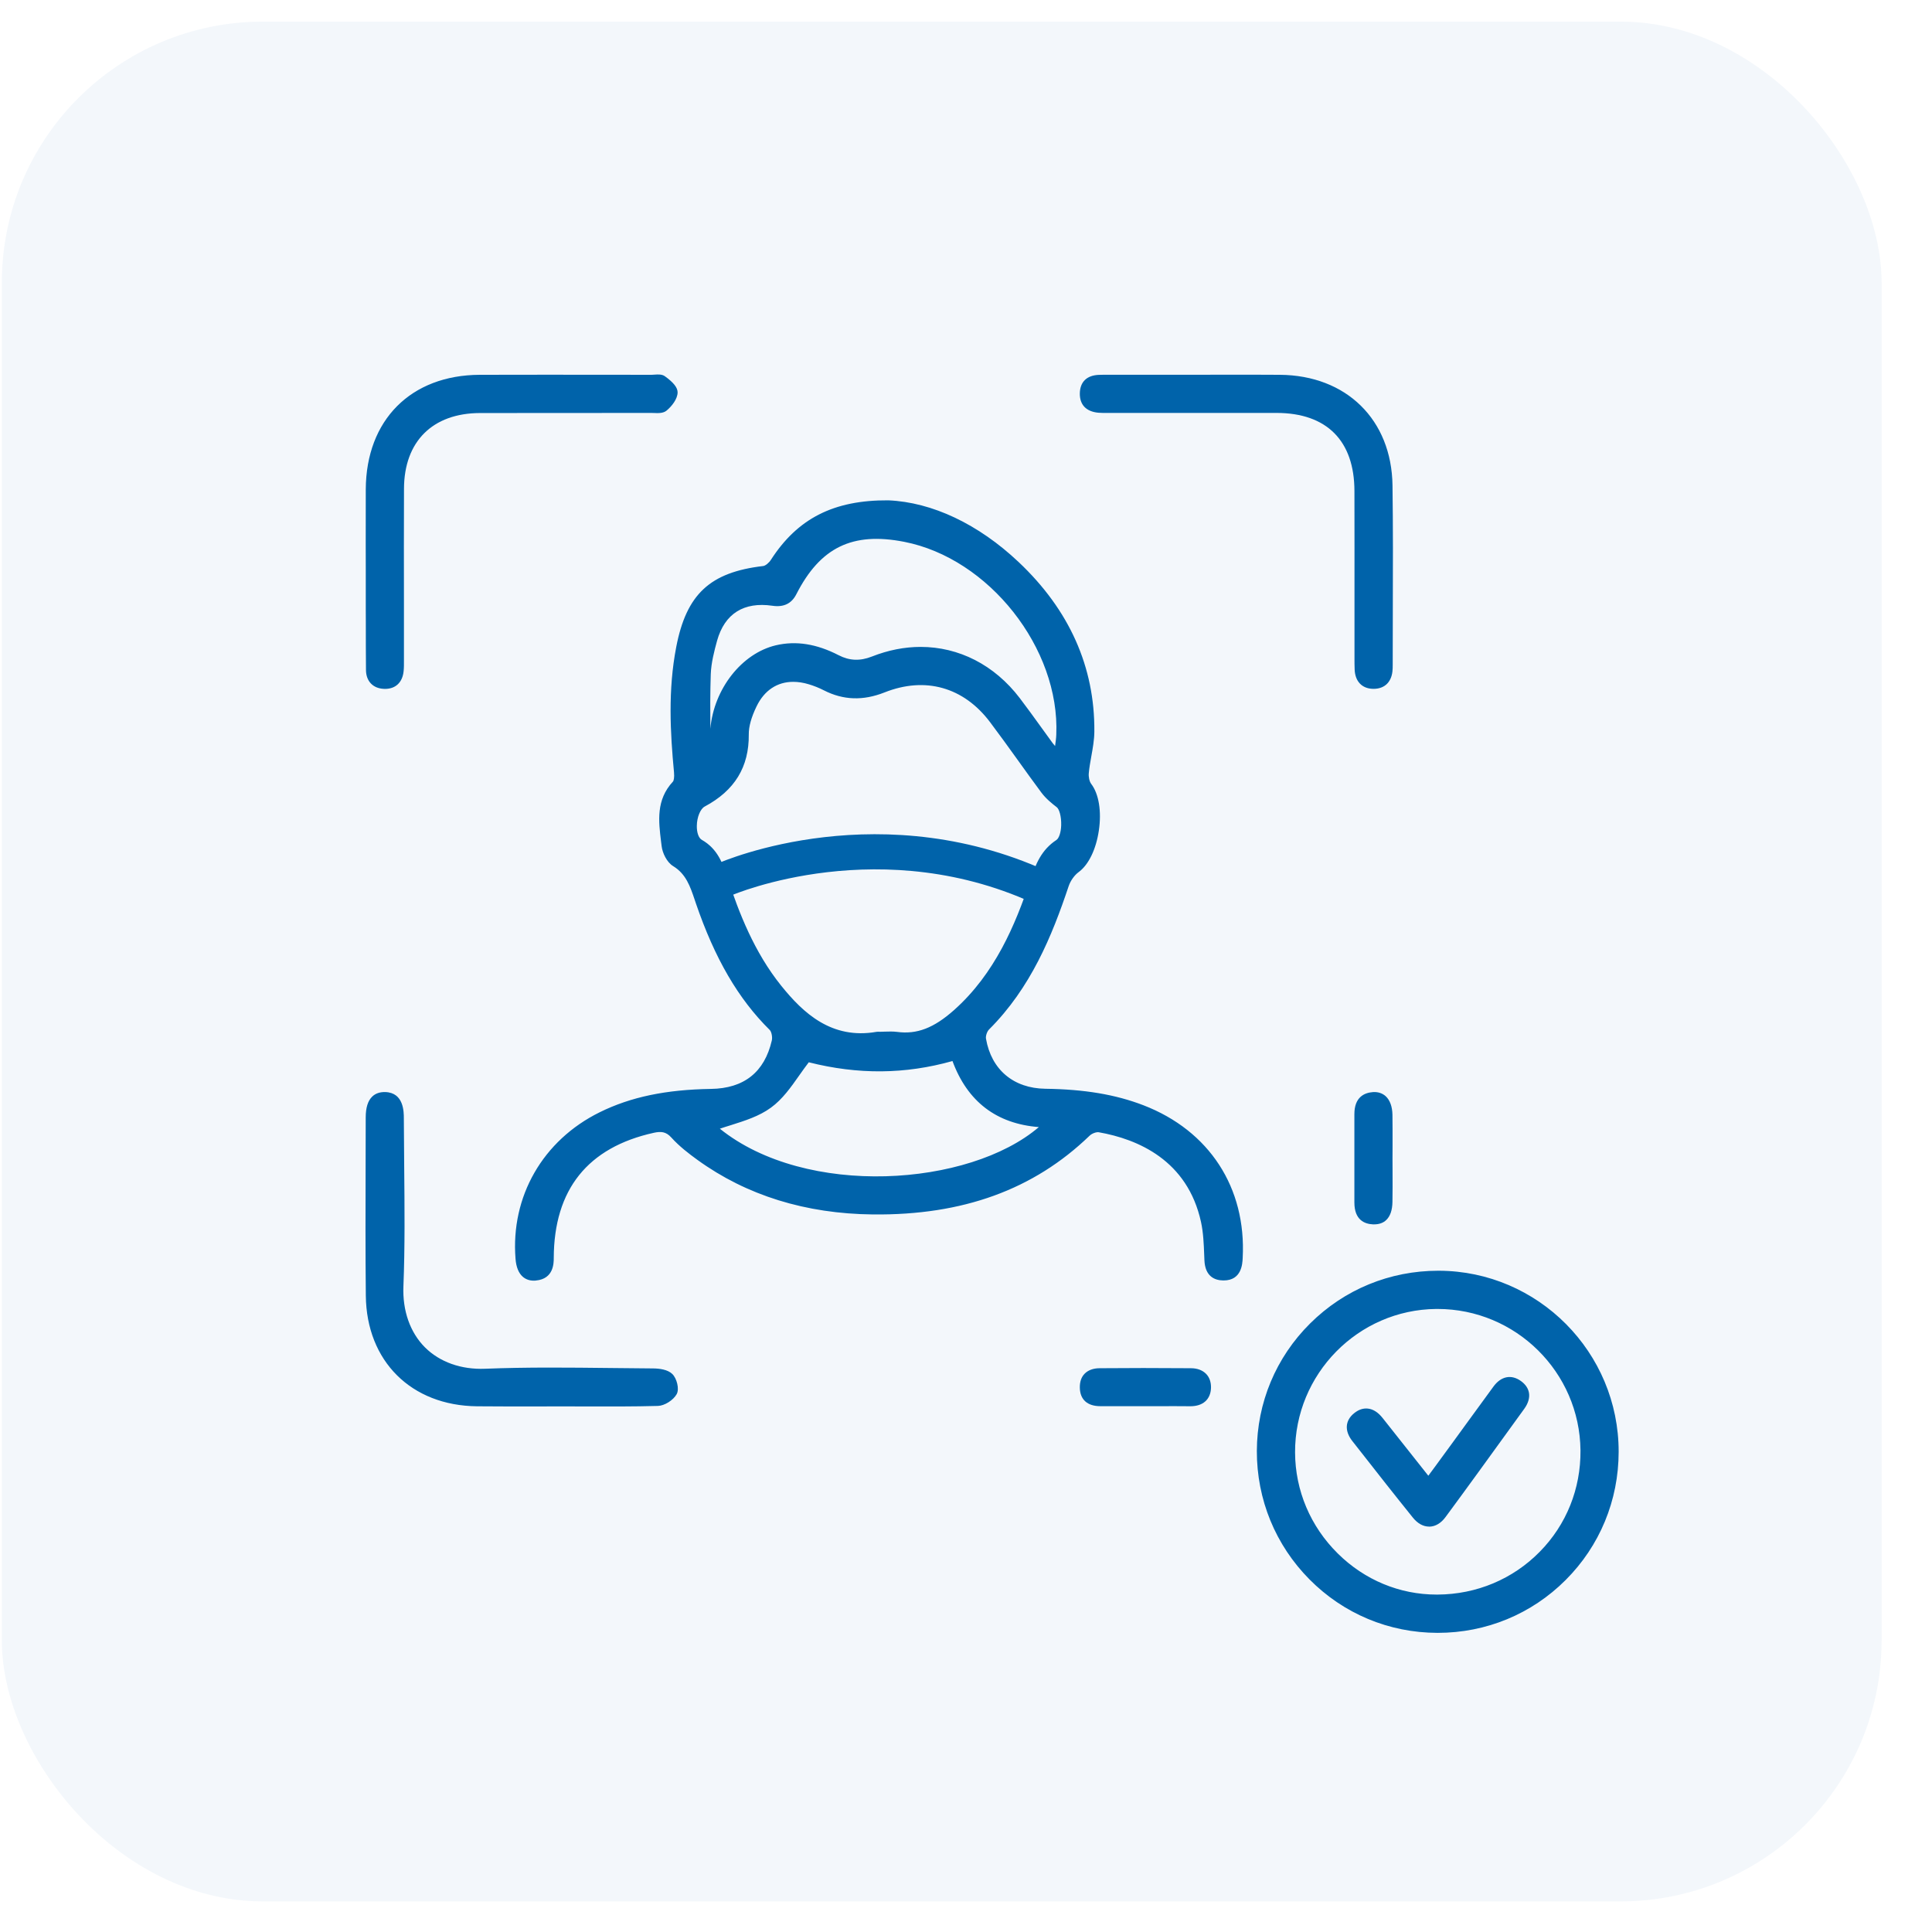 <svg width="37" height="37" viewBox="0 0 37 37" fill="none" xmlns="http://www.w3.org/2000/svg">
<rect opacity="0.05" x="0.035" y="0.414" width="36" height="36" rx="5" fill="#0063AA"/>
<path d="M17.009 9.649C17.867 9.685 18.728 10.118 19.461 10.812C20.377 11.677 20.902 12.729 20.892 14.009C20.89 14.272 20.812 14.533 20.785 14.796C20.777 14.88 20.796 14.987 20.845 15.05C21.131 15.429 20.995 16.373 20.619 16.647C20.523 16.718 20.441 16.838 20.402 16.953C20.068 17.953 19.657 18.908 18.894 19.669C18.841 19.723 18.805 19.832 18.817 19.905C18.925 20.527 19.381 20.91 20.019 20.918C20.655 20.926 21.278 20.999 21.875 21.229C23.108 21.705 23.802 22.776 23.733 24.087C23.723 24.29 23.669 24.459 23.427 24.456C23.226 24.453 23.14 24.331 23.133 24.131C23.122 23.883 23.119 23.63 23.067 23.389C22.818 22.253 21.947 21.774 21.055 21.618C20.983 21.606 20.876 21.648 20.821 21.702C19.674 22.809 18.268 23.207 16.72 23.191C15.514 23.178 14.389 22.876 13.398 22.159C13.223 22.033 13.05 21.898 12.907 21.739C12.786 21.604 12.665 21.594 12.509 21.629C11.215 21.915 10.545 22.748 10.539 24.092C10.539 24.294 10.479 24.436 10.259 24.457C10.067 24.475 9.959 24.35 9.939 24.101C9.846 22.935 10.45 21.885 11.515 21.36C12.178 21.033 12.887 20.93 13.616 20.92C14.28 20.91 14.699 20.58 14.846 19.942C14.864 19.861 14.843 19.733 14.789 19.679C14.103 19.001 13.693 18.165 13.387 17.269C13.29 16.987 13.213 16.706 12.928 16.532C12.83 16.472 12.751 16.317 12.737 16.196C12.689 15.788 12.608 15.367 12.935 15.014C12.98 14.966 12.981 14.86 12.974 14.785C12.899 13.988 12.863 13.194 13.017 12.402C13.207 11.42 13.637 11.022 14.624 10.906C14.695 10.897 14.777 10.824 14.82 10.758C15.304 10.006 15.958 9.643 17.009 9.649ZM16.847 19.826C16.954 19.826 17.064 19.814 17.17 19.828C17.632 19.889 17.982 19.689 18.313 19.394C19.073 18.717 19.473 17.828 19.787 16.894C19.887 16.593 19.988 16.326 20.266 16.142C20.434 16.032 20.42 15.514 20.277 15.405C20.174 15.328 20.072 15.24 19.995 15.137C19.663 14.691 19.347 14.233 19.013 13.79C18.49 13.095 17.719 12.879 16.914 13.199C16.536 13.348 16.172 13.347 15.808 13.161C15.713 13.113 15.612 13.072 15.509 13.04C15.04 12.897 14.642 13.056 14.428 13.497C14.344 13.672 14.27 13.876 14.272 14.065C14.279 14.685 13.995 15.103 13.464 15.386C13.255 15.498 13.204 16.026 13.405 16.14C13.689 16.302 13.778 16.561 13.871 16.84C14.116 17.584 14.413 18.303 14.91 18.92C15.395 19.522 15.953 19.973 16.797 19.825C16.813 19.824 16.83 19.826 16.847 19.826ZM13.541 14.463C13.572 14.461 13.602 14.46 13.633 14.46C13.644 14.313 13.659 14.167 13.667 14.02C13.71 13.26 14.224 12.576 14.876 12.423C15.283 12.327 15.669 12.42 16.031 12.606C16.264 12.726 16.484 12.729 16.724 12.634C17.743 12.23 18.807 12.531 19.477 13.41C19.693 13.694 19.898 13.987 20.109 14.275C20.143 14.322 20.187 14.363 20.253 14.436C20.271 14.285 20.291 14.178 20.295 14.072C20.367 12.373 18.995 10.635 17.326 10.31C16.305 10.111 15.665 10.421 15.193 11.347C15.108 11.512 14.981 11.56 14.803 11.534C14.225 11.45 13.823 11.7 13.669 12.25C13.61 12.465 13.553 12.688 13.546 12.909C13.528 13.427 13.541 13.945 13.541 14.463ZM15.463 20.268C15.225 20.567 15.029 20.937 14.726 21.158C14.417 21.383 14.001 21.459 13.655 21.592C15.332 23.045 18.711 22.844 20.058 21.525C19.148 21.508 18.563 21.051 18.284 20.238C17.314 20.521 16.378 20.505 15.463 20.268Z" fill="#0063AA"/>
<path d="M10.224 24.526C10.142 24.526 10.073 24.502 10.016 24.455C9.934 24.386 9.885 24.268 9.873 24.107C9.778 22.914 10.396 21.838 11.485 21.301C12.078 21.008 12.755 20.867 13.615 20.854C14.249 20.845 14.641 20.533 14.781 19.927C14.796 19.863 14.776 19.76 14.742 19.726C14.137 19.128 13.687 18.354 13.324 17.291L13.304 17.231C13.218 16.977 13.138 16.738 12.893 16.588C12.769 16.513 12.686 16.333 12.671 16.204L12.66 16.116C12.612 15.725 12.562 15.319 12.887 14.969C12.904 14.95 12.917 14.888 12.908 14.791C12.836 14.031 12.791 13.215 12.951 12.389C13.146 11.379 13.598 10.959 14.616 10.84C14.659 10.835 14.726 10.78 14.764 10.721C15.275 9.928 15.968 9.576 17.008 9.582H17.011C17.852 9.617 18.738 10.037 19.507 10.763C20.481 11.682 20.968 12.775 20.958 14.01C20.957 14.172 20.927 14.334 20.899 14.49C20.881 14.593 20.861 14.7 20.852 14.803C20.844 14.878 20.863 14.965 20.897 15.011C21.044 15.203 21.099 15.538 21.044 15.907C20.991 16.266 20.847 16.563 20.658 16.701C20.576 16.761 20.5 16.868 20.465 16.974C20.146 17.927 19.741 18.918 18.941 19.716C18.903 19.754 18.873 19.842 18.883 19.893C18.986 20.486 19.41 20.843 20.02 20.851C20.767 20.861 21.364 20.961 21.898 21.167C23.159 21.653 23.87 22.746 23.799 24.09C23.794 24.208 23.777 24.522 23.434 24.522C23.431 24.522 23.429 24.522 23.426 24.522C23.269 24.52 23.079 24.451 23.066 24.134L23.062 24.035C23.054 23.824 23.045 23.606 23.001 23.404C22.743 22.221 21.793 21.816 21.043 21.684C20.995 21.676 20.909 21.708 20.866 21.751C19.796 22.783 18.439 23.276 16.718 23.258C15.428 23.245 14.297 22.893 13.358 22.214C13.196 22.097 13.009 21.954 12.857 21.785C12.754 21.67 12.656 21.665 12.522 21.694C11.255 21.974 10.61 22.781 10.605 24.092C10.605 24.191 10.604 24.491 10.266 24.523C10.252 24.526 10.238 24.526 10.224 24.526ZM16.986 9.716C16.008 9.716 15.357 10.049 14.877 10.794C14.827 10.872 14.728 10.961 14.632 10.973C13.672 11.086 13.266 11.463 13.082 12.416C12.926 13.225 12.97 14.03 13.04 14.779C13.049 14.87 13.046 14.993 12.984 15.06C12.702 15.366 12.746 15.723 12.792 16.101L12.803 16.19C12.816 16.3 12.889 16.432 12.962 16.476C13.248 16.651 13.341 16.925 13.43 17.19L13.45 17.249C13.806 18.293 14.246 19.051 14.835 19.634C14.911 19.709 14.933 19.861 14.91 19.959C14.757 20.623 14.31 20.979 13.616 20.989C12.776 21.001 12.117 21.138 11.543 21.422C10.503 21.935 9.913 22.96 10.005 24.098C10.014 24.223 10.047 24.309 10.101 24.355C10.139 24.387 10.188 24.399 10.252 24.393C10.411 24.379 10.471 24.298 10.472 24.094C10.477 22.712 11.157 21.862 12.493 21.567C12.642 21.534 12.801 21.527 12.955 21.698C13.099 21.858 13.279 21.996 13.436 22.109C14.352 22.772 15.457 23.114 16.719 23.128C18.406 23.146 19.73 22.665 20.773 21.657C20.839 21.594 20.966 21.539 21.066 21.556C21.856 21.694 22.856 22.122 23.131 23.378C23.178 23.593 23.186 23.816 23.195 24.032L23.199 24.13C23.206 24.311 23.275 24.389 23.428 24.391C23.589 24.393 23.655 24.311 23.666 24.086C23.734 22.802 23.054 21.759 21.851 21.294C21.331 21.094 20.748 20.996 20.018 20.987C19.35 20.978 18.865 20.569 18.752 19.919C18.736 19.825 18.778 19.693 18.847 19.624C19.628 18.845 20.025 17.871 20.338 16.934C20.383 16.801 20.475 16.672 20.58 16.595C20.738 16.48 20.866 16.209 20.913 15.889C20.961 15.56 20.915 15.255 20.791 15.092C20.729 15.01 20.71 14.882 20.719 14.791C20.73 14.682 20.749 14.573 20.768 14.468C20.797 14.311 20.824 14.162 20.825 14.011C20.835 12.815 20.361 11.755 19.415 10.862C18.67 10.158 17.815 9.751 17.006 9.716C17 9.716 16.992 9.716 16.986 9.716ZM16.799 22.668C15.522 22.668 14.368 22.299 13.611 21.644L13.527 21.571L13.631 21.531C13.737 21.491 13.851 21.455 13.961 21.42C14.215 21.339 14.479 21.256 14.687 21.105C14.889 20.958 15.047 20.734 15.2 20.516C15.268 20.419 15.338 20.32 15.412 20.227L15.439 20.193L15.481 20.204C16.439 20.453 17.35 20.443 18.265 20.175L18.326 20.157L18.347 20.216C18.625 21.025 19.201 21.443 20.061 21.459L20.219 21.462L20.106 21.573C19.444 22.221 18.276 22.629 16.983 22.665C16.921 22.667 16.859 22.668 16.799 22.668ZM13.786 21.616C15.438 22.945 18.561 22.726 19.895 21.585C19.084 21.522 18.528 21.097 18.241 20.32C17.336 20.575 16.434 20.583 15.489 20.344C15.427 20.424 15.367 20.51 15.308 20.593C15.149 20.819 14.985 21.053 14.764 21.213C14.54 21.377 14.266 21.463 14.001 21.547C13.927 21.57 13.855 21.592 13.786 21.616ZM16.483 19.922C15.741 19.922 15.248 19.447 14.859 18.964C14.325 18.301 14.028 17.53 13.809 16.863C13.721 16.6 13.64 16.351 13.373 16.199C13.269 16.139 13.21 16 13.213 15.816C13.216 15.631 13.285 15.409 13.434 15.329C13.968 15.044 14.214 14.644 14.207 14.067C14.205 13.895 14.258 13.7 14.37 13.469C14.597 13.001 15.02 12.821 15.53 12.978C15.637 13.011 15.741 13.053 15.84 13.103C16.175 13.274 16.518 13.285 16.891 13.137C17.73 12.805 18.524 13.028 19.067 13.75C19.245 13.986 19.421 14.23 19.59 14.466C19.739 14.674 19.894 14.89 20.05 15.098C20.128 15.203 20.235 15.29 20.319 15.353C20.428 15.436 20.461 15.651 20.455 15.81C20.453 15.899 20.432 16.115 20.305 16.198C20.051 16.365 19.956 16.601 19.851 16.916C19.567 17.761 19.169 18.722 18.358 19.444C18.081 19.691 17.694 19.965 17.163 19.894C17.095 19.886 17.026 19.887 16.953 19.89C16.911 19.892 16.87 19.894 16.829 19.892C16.822 19.892 16.814 19.892 16.81 19.892C16.695 19.913 16.586 19.922 16.483 19.922ZM15.19 13.058C14.885 13.058 14.637 13.221 14.489 13.528C14.388 13.736 14.338 13.917 14.34 14.066C14.346 14.688 14.07 15.14 13.496 15.446C13.412 15.491 13.347 15.65 13.345 15.817C13.343 15.945 13.38 16.049 13.439 16.083C13.75 16.26 13.844 16.545 13.935 16.821C14.151 17.476 14.442 18.233 14.963 18.88C15.382 19.4 15.926 19.911 16.786 19.761C16.804 19.758 16.822 19.759 16.835 19.759L16.848 19.76C16.881 19.76 16.914 19.759 16.948 19.757C17.024 19.755 17.102 19.752 17.18 19.762C17.559 19.813 17.884 19.688 18.27 19.345C19.057 18.645 19.447 17.703 19.725 16.874C19.835 16.544 19.943 16.277 20.231 16.087C20.281 16.054 20.319 15.941 20.323 15.805C20.328 15.632 20.284 15.493 20.238 15.459C20.147 15.389 20.031 15.296 19.943 15.178C19.787 14.967 19.631 14.752 19.482 14.543C19.313 14.308 19.138 14.065 18.96 13.829C18.455 13.159 17.719 12.951 16.939 13.261C16.529 13.423 16.149 13.41 15.779 13.221C15.687 13.174 15.59 13.135 15.49 13.105C15.386 13.073 15.285 13.058 15.19 13.058ZM20.303 14.591L20.205 14.482C20.181 14.456 20.162 14.434 20.144 14.415C20.108 14.378 20.081 14.349 20.057 14.315C19.977 14.207 19.9 14.099 19.822 13.991C19.694 13.813 19.561 13.628 19.426 13.451C18.77 12.591 17.745 12.302 16.75 12.696C16.484 12.802 16.246 12.792 16.002 12.666C15.608 12.463 15.246 12.406 14.892 12.488C14.274 12.633 13.776 13.294 13.734 14.025C13.728 14.127 13.719 14.228 13.711 14.33C13.707 14.375 13.704 14.42 13.7 14.466L13.695 14.525L13.475 14.533V14.464C13.475 14.315 13.473 14.166 13.473 14.017C13.47 13.653 13.467 13.278 13.481 12.908C13.489 12.674 13.55 12.438 13.607 12.234C13.77 11.652 14.199 11.38 14.813 11.47C14.975 11.494 15.068 11.45 15.135 11.318C15.623 10.361 16.283 10.04 17.341 10.246C19.053 10.58 20.438 12.333 20.363 14.076C20.36 14.149 20.35 14.222 20.338 14.305C20.332 14.348 20.326 14.394 20.32 14.445L20.303 14.591ZM17.631 12.389C18.36 12.389 19.042 12.73 19.53 13.37C19.666 13.549 19.8 13.734 19.929 13.913C20.007 14.021 20.084 14.129 20.163 14.236C20.176 14.252 20.189 14.269 20.206 14.287V14.287C20.217 14.206 20.227 14.137 20.229 14.069C20.3 12.418 18.938 10.691 17.314 10.376C16.325 10.183 15.709 10.483 15.252 11.378C15.16 11.56 15.009 11.633 14.793 11.601C14.245 11.521 13.878 11.752 13.733 12.27C13.679 12.466 13.62 12.693 13.612 12.912C13.6 13.259 13.601 13.613 13.604 13.956C13.672 13.193 14.204 12.513 14.859 12.358C15.245 12.268 15.638 12.33 16.061 12.548C16.268 12.655 16.471 12.663 16.699 12.573C17.011 12.45 17.325 12.389 17.631 12.389Z" fill="#0063AA"/>
<path d="M27.527 31.207C25.648 31.203 24.131 29.675 24.137 27.791C24.142 25.913 25.672 24.399 27.558 24.406C29.427 24.414 30.936 25.934 30.933 27.809C30.93 29.695 29.412 31.211 27.527 31.207ZM27.531 30.608C29.105 30.598 30.351 29.341 30.335 27.78C30.319 26.225 29.059 24.99 27.504 25.005C25.969 25.019 24.729 26.28 24.736 27.82C24.742 29.356 26.008 30.619 27.531 30.608Z" fill="#0063AA"/>
<path d="M27.535 31.271C27.532 31.271 27.53 31.271 27.527 31.271C26.601 31.269 25.731 30.906 25.079 30.248C24.426 29.59 24.068 28.716 24.07 27.787C24.073 26.864 24.435 25.996 25.09 25.346C25.746 24.694 26.617 24.336 27.544 24.336C27.549 24.336 27.553 24.336 27.558 24.336C29.458 24.343 31.002 25.899 30.999 27.805C30.998 28.735 30.637 29.607 29.983 30.26C29.331 30.912 28.461 31.271 27.535 31.271ZM27.528 31.138C27.53 31.138 27.533 31.138 27.535 31.138C28.426 31.138 29.262 30.793 29.889 30.167C30.518 29.538 30.866 28.7 30.867 27.806C30.869 25.973 29.384 24.477 27.558 24.47C27.553 24.47 27.549 24.47 27.545 24.47C26.653 24.47 25.815 24.814 25.184 25.441C24.554 26.067 24.206 26.9 24.204 27.788C24.201 28.682 24.546 29.523 25.174 30.155C25.8 30.787 26.637 31.136 27.528 31.138ZM27.513 30.672C26.77 30.672 26.065 30.379 25.527 29.846C24.977 29.302 24.672 28.582 24.669 27.816C24.663 26.242 25.934 24.949 27.503 24.935C29.085 24.918 30.386 26.194 30.401 27.776C30.41 28.544 30.119 29.267 29.584 29.811C29.044 30.361 28.314 30.666 27.531 30.672C27.525 30.672 27.519 30.672 27.513 30.672ZM27.531 25.068C27.523 25.068 27.514 25.068 27.505 25.068C26.008 25.082 24.796 26.315 24.802 27.816C24.805 28.545 25.096 29.233 25.62 29.751C26.133 30.259 26.805 30.538 27.513 30.538C27.519 30.538 27.525 30.538 27.531 30.538C28.278 30.534 28.974 30.242 29.489 29.717C29.999 29.199 30.275 28.509 30.268 27.776C30.253 26.278 29.028 25.068 27.531 25.068Z" fill="#0063AA"/>
<path d="M7.075 10.915C7.075 10.4 7.073 9.885 7.076 9.37C7.082 8.081 7.909 7.249 9.192 7.245C10.288 7.241 11.384 7.244 12.48 7.244C12.555 7.244 12.649 7.223 12.7 7.26C12.79 7.325 12.914 7.426 12.914 7.513C12.914 7.615 12.816 7.738 12.727 7.812C12.67 7.86 12.552 7.842 12.462 7.842C11.373 7.843 10.286 7.84 9.199 7.843C8.249 7.845 7.678 8.413 7.674 9.358C7.67 10.446 7.674 11.534 7.673 12.621C7.673 12.696 7.674 12.771 7.667 12.845C7.649 13.033 7.537 13.136 7.353 13.127C7.182 13.117 7.08 13.012 7.078 12.833C7.075 12.443 7.076 12.052 7.074 11.662C7.074 11.413 7.075 11.164 7.075 10.915Z" fill="#0063AA"/>
<path d="M7.374 13.193C7.365 13.193 7.356 13.193 7.347 13.192C7.141 13.182 7.011 13.044 7.009 12.833C7.006 12.53 7.006 12.228 7.006 11.925L7.005 11.662C7.005 11.492 7.005 11.321 7.005 11.15V10.915C7.005 10.75 7.005 10.586 7.004 10.422C7.004 10.071 7.004 9.721 7.005 9.37C7.012 8.043 7.869 7.183 9.188 7.178C10.017 7.176 10.861 7.176 11.676 7.177L12.476 7.178C12.494 7.178 12.514 7.176 12.533 7.175C12.6 7.17 12.678 7.165 12.734 7.206C12.899 7.325 12.976 7.422 12.977 7.513C12.977 7.642 12.863 7.783 12.765 7.864C12.701 7.917 12.603 7.913 12.517 7.909C12.496 7.909 12.476 7.907 12.457 7.908C11.973 7.909 11.488 7.909 11.003 7.909C10.4 7.909 9.797 7.909 9.194 7.91C8.285 7.912 7.74 8.454 7.737 9.359C7.734 10.084 7.735 10.822 7.736 11.534C7.736 11.897 7.736 12.259 7.736 12.622V12.654C7.736 12.719 7.737 12.786 7.73 12.852C7.709 13.068 7.577 13.193 7.374 13.193ZM7.139 10.915V11.15C7.139 11.321 7.139 11.492 7.139 11.662L7.139 11.925C7.14 12.228 7.14 12.53 7.143 12.832C7.144 12.974 7.217 13.053 7.354 13.06C7.502 13.068 7.583 12.994 7.599 12.839C7.605 12.779 7.605 12.719 7.604 12.654V12.621C7.604 12.259 7.604 11.896 7.603 11.534C7.603 10.821 7.603 10.083 7.605 9.358C7.608 8.37 8.203 7.779 9.195 7.777C9.798 7.775 10.401 7.775 11.004 7.775C11.489 7.775 11.974 7.775 12.459 7.775C12.481 7.775 12.501 7.775 12.523 7.777C12.579 7.779 12.656 7.782 12.681 7.761C12.763 7.694 12.845 7.587 12.845 7.513C12.845 7.503 12.836 7.442 12.658 7.315C12.64 7.301 12.584 7.305 12.544 7.308C12.521 7.309 12.499 7.311 12.477 7.311L11.678 7.311C10.862 7.31 10.019 7.309 9.19 7.311C7.951 7.315 7.146 8.124 7.139 9.37C7.137 9.721 7.138 10.071 7.139 10.422C7.139 10.586 7.139 10.75 7.139 10.915Z" fill="#0063AA"/>
<path d="M10.73 26.866C10.199 26.866 9.668 26.871 9.136 26.866C7.925 26.852 7.085 26.025 7.073 24.813C7.061 23.676 7.069 22.538 7.071 21.401C7.071 21.111 7.173 20.975 7.375 20.981C7.574 20.987 7.668 21.121 7.668 21.417C7.67 22.488 7.701 23.56 7.66 24.63C7.62 25.647 8.31 26.319 9.296 26.279C10.366 26.235 11.438 26.267 12.509 26.273C12.619 26.274 12.76 26.292 12.829 26.361C12.896 26.426 12.941 26.596 12.901 26.667C12.848 26.761 12.705 26.855 12.599 26.858C11.977 26.876 11.354 26.866 10.731 26.866C10.73 26.866 10.73 26.866 10.73 26.866Z" fill="#0063AA"/>
<path d="M9.737 26.935C9.536 26.935 9.334 26.934 9.135 26.932C7.875 26.919 7.019 26.068 7.006 24.814C6.997 23.969 7 23.111 7.002 22.281C7.003 21.988 7.003 21.694 7.004 21.401C7.004 21.213 7.045 21.082 7.128 21.001C7.191 20.94 7.275 20.912 7.377 20.914C7.734 20.924 7.734 21.295 7.734 21.417C7.735 21.73 7.738 22.044 7.741 22.357C7.748 23.103 7.756 23.875 7.726 24.633C7.707 25.102 7.854 25.519 8.139 25.804C8.422 26.086 8.833 26.232 9.293 26.213C10.093 26.181 10.908 26.19 11.695 26.199C11.967 26.203 12.238 26.205 12.509 26.207C12.627 26.208 12.787 26.227 12.876 26.314C12.96 26.396 13.015 26.598 12.959 26.7C12.894 26.816 12.727 26.921 12.601 26.925C12.135 26.938 11.662 26.936 11.204 26.935C11.067 26.934 10.932 26.934 10.795 26.934L10.732 26.934C10.566 26.934 10.4 26.935 10.234 26.935C10.07 26.935 9.903 26.935 9.737 26.935ZM7.362 21.047C7.301 21.047 7.255 21.062 7.221 21.096C7.166 21.149 7.137 21.252 7.137 21.401C7.137 21.694 7.136 21.988 7.135 22.281C7.133 23.111 7.13 23.969 7.139 24.813C7.151 25.988 7.954 26.787 9.136 26.799C9.501 26.803 9.873 26.802 10.232 26.801C10.376 26.801 10.52 26.801 10.664 26.801V26.8H10.73C10.888 26.8 11.045 26.801 11.203 26.801C11.66 26.803 12.133 26.805 12.597 26.791C12.677 26.789 12.8 26.71 12.842 26.635C12.864 26.595 12.833 26.458 12.782 26.408C12.739 26.366 12.637 26.34 12.508 26.339C12.236 26.338 11.965 26.335 11.693 26.331C10.908 26.322 10.095 26.313 9.298 26.345C8.799 26.366 8.355 26.206 8.045 25.897C7.733 25.586 7.572 25.135 7.592 24.627C7.622 23.873 7.615 23.102 7.608 22.359C7.604 22.045 7.602 21.731 7.601 21.417C7.601 21.098 7.491 21.05 7.373 21.047C7.369 21.047 7.366 21.047 7.362 21.047Z" fill="#0063AA"/>
<path d="M22.943 7.243C23.466 7.243 23.989 7.24 24.512 7.244C25.742 7.253 26.585 8.07 26.601 9.297C26.617 10.443 26.605 11.589 26.605 12.735C26.605 12.759 26.604 12.784 26.603 12.809C26.597 13.007 26.496 13.129 26.298 13.126C26.112 13.123 26.016 13.003 26.009 12.817C26.006 12.742 26.006 12.667 26.006 12.593C26.006 11.53 26.008 10.467 26.006 9.404C26.004 8.403 25.446 7.843 24.451 7.842C23.388 7.84 22.326 7.842 21.263 7.841C21.188 7.841 21.113 7.844 21.039 7.837C20.856 7.82 20.743 7.727 20.746 7.535C20.75 7.342 20.863 7.252 21.049 7.245C21.115 7.243 21.181 7.243 21.248 7.243C21.814 7.243 22.378 7.243 22.943 7.243Z" fill="#0063AA"/>
<path d="M26.306 13.192C26.302 13.192 26.3 13.192 26.296 13.192C26.083 13.188 25.951 13.049 25.943 12.819C25.94 12.748 25.94 12.677 25.94 12.607V11.578C25.94 10.853 25.941 10.129 25.939 9.404C25.938 8.441 25.409 7.91 24.451 7.908C23.757 7.908 23.062 7.908 22.367 7.908L21.213 7.908C21.155 7.909 21.094 7.909 21.033 7.904C20.801 7.882 20.676 7.751 20.68 7.533C20.684 7.313 20.814 7.187 21.047 7.179C21.112 7.177 21.18 7.176 21.243 7.177C21.813 7.177 22.377 7.177 22.942 7.177C23.11 7.178 23.273 7.177 23.439 7.176C23.791 7.176 24.154 7.175 24.512 7.178C25.785 7.188 26.651 8.038 26.668 9.296C26.679 10.094 26.677 10.905 26.674 11.689C26.673 12.037 26.672 12.386 26.672 12.735C26.672 12.756 26.671 12.778 26.671 12.799L26.67 12.812C26.662 13.05 26.526 13.192 26.306 13.192ZM23.179 7.774C23.603 7.774 24.027 7.774 24.451 7.775C25.48 7.776 26.07 8.37 26.072 9.404C26.074 10.128 26.074 10.853 26.073 11.578V12.607C26.073 12.676 26.073 12.745 26.076 12.814C26.082 12.975 26.157 13.056 26.299 13.059C26.302 13.059 26.304 13.059 26.306 13.059C26.454 13.059 26.532 12.974 26.537 12.806L26.538 12.794C26.538 12.774 26.539 12.754 26.539 12.734C26.539 12.385 26.54 12.037 26.541 11.688C26.544 10.904 26.546 10.094 26.535 9.297C26.519 8.118 25.706 7.319 24.512 7.31C24.154 7.307 23.791 7.308 23.44 7.309C23.274 7.309 23.109 7.309 22.943 7.309V7.243V7.309C22.378 7.309 21.814 7.309 21.249 7.309C21.18 7.309 21.116 7.309 21.053 7.311C20.892 7.317 20.817 7.388 20.814 7.535C20.812 7.627 20.835 7.751 21.046 7.771C21.101 7.776 21.156 7.775 21.213 7.775H21.263H22.368C22.638 7.775 22.909 7.774 23.179 7.774Z" fill="#0063AA"/>
<path d="M26.602 22.196C26.602 22.469 26.606 22.743 26.601 23.016C26.596 23.27 26.496 23.39 26.298 23.382C26.074 23.373 26.005 23.228 26.005 23.029C26.005 22.466 26.005 21.903 26.004 21.339C26.004 21.138 26.079 20.997 26.296 20.981C26.484 20.968 26.596 21.104 26.6 21.35C26.606 21.632 26.602 21.914 26.602 22.196Z" fill="#0063AA"/>
<path d="M26.316 23.448C26.309 23.448 26.302 23.448 26.295 23.448C26.132 23.441 25.938 23.363 25.938 23.029V22.735C25.938 22.27 25.938 21.805 25.938 21.339C25.937 21.01 26.13 20.927 26.292 20.915C26.389 20.908 26.474 20.936 26.538 20.994C26.619 21.069 26.664 21.192 26.667 21.349C26.67 21.546 26.669 21.746 26.669 21.939C26.669 22.025 26.668 22.11 26.668 22.195C26.668 22.279 26.669 22.362 26.669 22.445C26.669 22.632 26.671 22.826 26.667 23.016C26.664 23.178 26.625 23.291 26.548 23.365C26.491 23.42 26.412 23.448 26.316 23.448ZM26.322 21.047C26.315 21.047 26.309 21.047 26.302 21.048C26.143 21.059 26.072 21.149 26.072 21.339C26.072 21.805 26.072 22.27 26.072 22.736V23.03C26.072 23.226 26.139 23.309 26.302 23.315C26.371 23.318 26.423 23.303 26.459 23.269C26.507 23.223 26.533 23.137 26.536 23.015C26.539 22.826 26.538 22.633 26.538 22.446C26.538 22.363 26.537 22.279 26.537 22.196C26.537 22.11 26.538 22.025 26.538 21.939C26.538 21.746 26.54 21.547 26.536 21.352C26.534 21.232 26.504 21.142 26.45 21.093C26.416 21.063 26.373 21.047 26.322 21.047Z" fill="#0063AA"/>
<path d="M21.922 26.863C21.64 26.863 21.357 26.863 21.075 26.863C20.88 26.863 20.75 26.781 20.746 26.574C20.742 26.367 20.869 26.27 21.062 26.269C21.643 26.264 22.225 26.265 22.807 26.268C23.002 26.27 23.13 26.375 23.126 26.574C23.122 26.772 22.994 26.866 22.795 26.864C22.504 26.861 22.212 26.863 21.922 26.863Z" fill="#0063AA"/>
<path d="M22.799 26.931C22.797 26.931 22.796 26.931 22.794 26.931C22.595 26.929 22.397 26.929 22.199 26.93H21.921H21.074C20.824 26.93 20.684 26.804 20.68 26.576C20.678 26.464 20.708 26.373 20.772 26.308C20.839 26.24 20.938 26.203 21.061 26.203C21.597 26.198 22.168 26.198 22.807 26.203C22.929 26.203 23.029 26.241 23.098 26.311C23.162 26.376 23.194 26.468 23.192 26.576C23.187 26.798 23.04 26.931 22.799 26.931ZM22.442 26.796C22.559 26.796 22.677 26.796 22.795 26.798C22.796 26.798 22.797 26.798 22.799 26.798C22.971 26.798 23.055 26.724 23.059 26.573C23.06 26.5 23.041 26.443 23.002 26.403C22.96 26.36 22.892 26.336 22.805 26.336C22.167 26.332 21.597 26.332 21.062 26.336C21.002 26.336 20.919 26.348 20.867 26.401C20.829 26.44 20.811 26.498 20.813 26.573C20.815 26.677 20.847 26.797 21.074 26.797H21.921H22.199C22.28 26.796 22.361 26.796 22.442 26.796Z" fill="#0063AA"/>
<path d="M27.358 28.372C27.536 28.13 27.702 27.905 27.867 27.678C28.131 27.316 28.393 26.953 28.659 26.591C28.773 26.434 28.928 26.386 29.091 26.502C29.255 26.619 29.256 26.78 29.142 26.939C28.641 27.631 28.141 28.325 27.633 29.013C27.48 29.22 27.273 29.222 27.113 29.022C26.722 28.538 26.338 28.047 25.954 27.557C25.835 27.406 25.823 27.242 25.979 27.117C26.147 26.982 26.305 27.041 26.431 27.2C26.734 27.583 27.037 27.967 27.358 28.372Z" fill="#0063AA"/>
<path d="M27.369 29.236C27.256 29.236 27.149 29.177 27.058 29.064C26.716 28.64 26.374 28.205 26.045 27.784L25.898 27.597C25.746 27.403 25.759 27.204 25.934 27.064C26.019 26.995 26.108 26.966 26.197 26.976C26.298 26.987 26.393 27.048 26.48 27.158L27.354 28.262L27.47 28.105C27.586 27.946 27.699 27.793 27.811 27.639C27.912 27.501 28.012 27.363 28.112 27.225C28.275 27 28.439 26.776 28.603 26.552C28.747 26.356 28.943 26.316 29.127 26.448C29.215 26.511 29.267 26.588 29.282 26.677C29.297 26.772 29.266 26.876 29.193 26.978L28.941 27.326C28.531 27.893 28.107 28.48 27.684 29.053C27.597 29.171 27.49 29.234 27.376 29.237C27.373 29.236 27.371 29.236 27.369 29.236ZM26.164 27.107C26.116 27.107 26.067 27.127 26.017 27.168C25.9 27.262 25.896 27.379 26.003 27.516L26.149 27.703C26.479 28.124 26.82 28.558 27.161 28.981C27.226 29.061 27.297 29.104 27.369 29.104C27.37 29.104 27.371 29.104 27.373 29.104C27.444 29.103 27.515 29.058 27.577 28.974C27.999 28.402 28.424 27.816 28.834 27.249L29.085 26.901C29.122 26.85 29.163 26.774 29.151 26.699C29.142 26.647 29.108 26.599 29.05 26.557C28.925 26.469 28.811 26.493 28.71 26.631C28.546 26.855 28.383 27.079 28.22 27.304C28.12 27.442 28.019 27.581 27.919 27.719C27.807 27.873 27.694 28.027 27.577 28.186L27.359 28.483L26.376 27.242C26.332 27.187 26.263 27.119 26.182 27.11C26.175 27.108 26.169 27.107 26.164 27.107Z" fill="#0063AA"/>
<path d="M19.948 17.295C16.906 15.83 14.014 17.073 13.984 17.086L13.77 16.599C13.896 16.544 16.918 15.247 20.178 16.815L19.948 17.295Z" fill="#0063AA"/>
<path d="M19.977 17.383L19.917 17.355C16.906 15.906 14.037 17.135 14.009 17.147L13.948 17.173L13.68 16.565L13.741 16.538C13.869 16.482 16.917 15.173 20.206 16.755L20.265 16.784L19.977 17.383ZM16.768 16.516C17.708 16.516 18.8 16.683 19.915 17.206L20.087 16.846C17.089 15.434 14.311 16.449 13.855 16.634L14.016 17C14.278 16.898 15.347 16.516 16.768 16.516Z" fill="#0063AA"/>
</svg>
